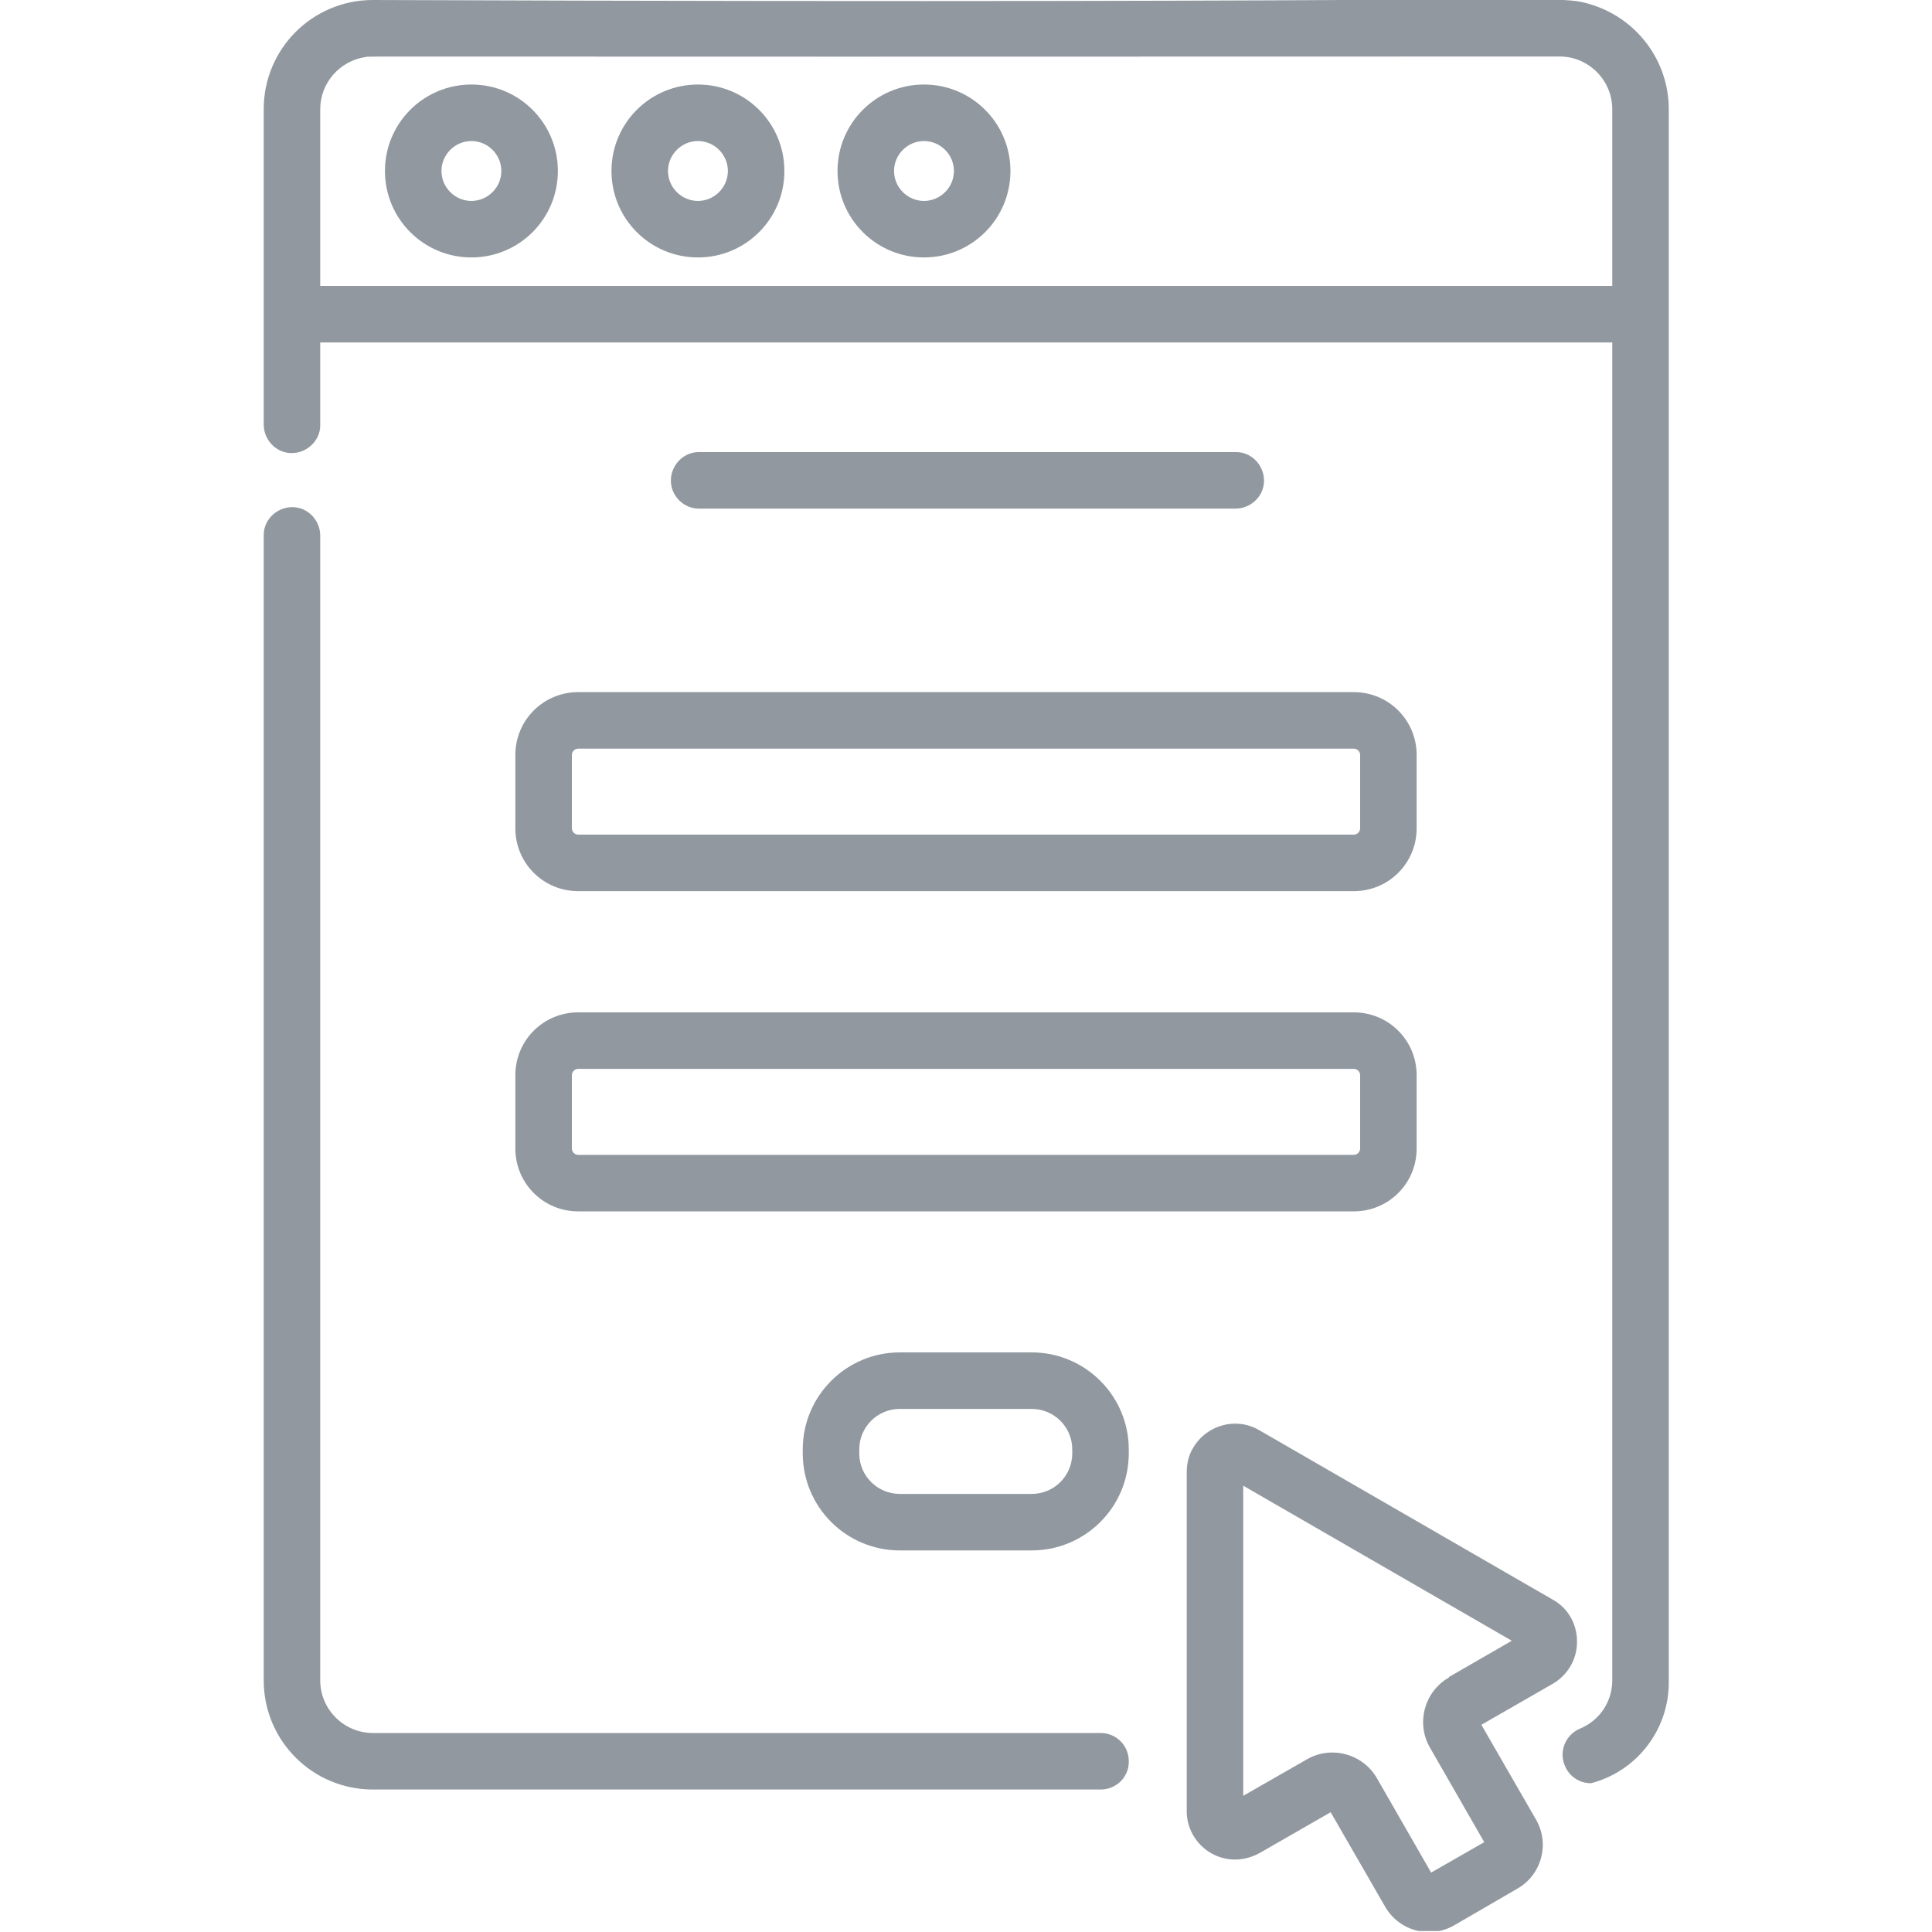 <?xml version="1.0" encoding="UTF-8"?>
<svg xmlns="http://www.w3.org/2000/svg" xmlns:xlink="http://www.w3.org/1999/xlink" id="Ebene_1" viewBox="0 0 40 40">
  <defs>
    <style>.cls-1{fill:none;}.cls-2{clip-path:url(#clippath);}.cls-3{fill:#91989f;}</style>
    <clipPath id="clippath">
      <rect class="cls-1" x="0" y="-.02" width="40" height="40"></rect>
    </clipPath>
  </defs>
  <g class="cls-2">
    <g id="Gruppe_maskieren_19">
      <g id="contact-form">
        <path id="Pfad_69" class="cls-3" d="m25.56,10.53c.32.01.6-.24.61-.56.01-.32-.24-.6-.56-.61-.02,0-.03,0-.05,0h-11.11c-.32.01-.57.29-.56.61.01.3.26.55.56.56h11.11Z"></path>
        <path id="Pfad_70" class="cls-3" d="m10.67,15.63v1.52c0,.72.58,1.3,1.3,1.3h16.06c.72,0,1.3-.58,1.3-1.3h0v-1.52c0-.72-.58-1.3-1.3-1.3H11.97c-.72,0-1.3.58-1.3,1.3h0Zm17.49,0v1.52c0,.07-.06.13-.13.13H11.97c-.07,0-.13-.06-.13-.13v-1.52c0-.07.06-.13.13-.13h16.06c.07,0,.13.06.13.13,0,0,0,0,0,0Z"></path>
        <path id="Pfad_71" class="cls-3" d="m10.67,23.78c0,.72.58,1.3,1.3,1.3h16.06c.72,0,1.3-.58,1.3-1.3v-1.52c0-.72-.58-1.3-1.3-1.3H11.97c-.72,0-1.3.58-1.3,1.3v1.52Zm1.17-1.52c0-.07.06-.13.13-.13h16.06c.07,0,.13.06.13.13h0v1.52c0,.07-.06.13-.13.13H11.97c-.07,0-.13-.06-.13-.13h0v-1.52Z"></path>
        <path id="Pfad_72" class="cls-3" d="m21.36,28h-2.73c-1.11,0-2.01.9-2.01,2.01v.08c0,1.11.9,2.01,2.01,2.01h2.73c1.11,0,2.01-.9,2.01-2.01v-.08c0-1.11-.9-2.01-2.01-2.01Zm.84,2.09c0,.46-.37.84-.84.84h-2.73c-.46,0-.84-.37-.84-.84v-.08c0-.46.37-.84.84-.84h2.73c.46,0,.84.37.84.84v.08Z"></path>
        <path id="Pfad_73" class="cls-3" d="m22.79,35.88H7.72c-.6,0-1.09-.49-1.09-1.09V11.11c.01-.32-.24-.6-.56-.61-.32-.01-.6.24-.61.56,0,.02,0,.03,0,.05v23.68c0,1.25,1.01,2.26,2.26,2.26h15.07c.32,0,.59-.26.58-.59,0-.32-.26-.58-.58-.58h0Z"></path>
        <path id="Pfad_74" class="cls-3" d="m32.93.09c-.76-.23-.53,0-25.21-.09-1.25,0-2.26,1.01-2.26,2.26v6.51c-.01.32.24.6.56.61.32.01.6-.24.61-.56,0-.02,0-.03,0-.05v-1.68h26.75v27.7c0,.44-.26.83-.67,1-.3.13-.44.47-.31.77.09.22.3.36.54.36.96-.25,1.63-1.13,1.61-2.13V2.26c0-1-.66-1.88-1.62-2.17Zm.44,5.83H6.63v-3.66c0-.54.4-1,.94-1.08.14-.02-1.18,0,24.72-.01.6,0,1.09.49,1.09,1.09v3.66Z"></path>
        <path id="Pfad_75" class="cls-3" d="m9.76,1.75c-.99,0-1.79.8-1.79,1.79s.8,1.79,1.79,1.79,1.79-.8,1.79-1.79h0c0-.99-.8-1.79-1.79-1.79Zm0,2.41c-.34,0-.62-.28-.62-.62,0-.34.28-.62.62-.62.34,0,.62.28.62.62h0c0,.34-.28.62-.62.62Z"></path>
        <path id="Pfad_76" class="cls-3" d="m14.45,1.75c-.99,0-1.79.8-1.79,1.79s.8,1.79,1.79,1.79c.99,0,1.79-.8,1.79-1.79,0-.99-.8-1.79-1.79-1.79Zm0,2.41c-.34,0-.62-.28-.62-.62s.28-.62.62-.62c.34,0,.62.28.62.62s-.28.62-.62.62h0Z"></path>
        <path id="Pfad_77" class="cls-3" d="m19.13,1.75c-.99,0-1.79.8-1.79,1.79s.8,1.79,1.79,1.79c.99,0,1.79-.8,1.79-1.79,0-.99-.8-1.79-1.79-1.79Zm0,2.41c-.34,0-.62-.28-.62-.62,0-.34.28-.62.62-.62.34,0,.62.28.62.62h0c0,.34-.28.62-.62.62Z"></path>
        <path id="Pfad_78" class="cls-3" d="m32.65,33.98c0-.36-.19-.69-.5-.86l-6.08-3.51c-.48-.28-1.09-.11-1.37.37-.09.15-.13.32-.13.5v7.02c0,.55.45,1,1,1,.18,0,.35-.05.5-.13l1.48-.85,1.13,1.96c.29.5.93.67,1.43.38l1.31-.76c.5-.29.67-.93.38-1.43l-1.13-1.96,1.48-.85c.31-.18.5-.51.5-.86Zm-2.65.75c-.51.29-.69.95-.39,1.46,0,0,0,0,0,0l1.12,1.95-1.1.63-1.12-1.95c-.29-.51-.95-.69-1.46-.39l-1.31.75v-6.42l5.56,3.21-1.3.75Z"></path>
      </g>
    </g>
  </g>
</svg>
